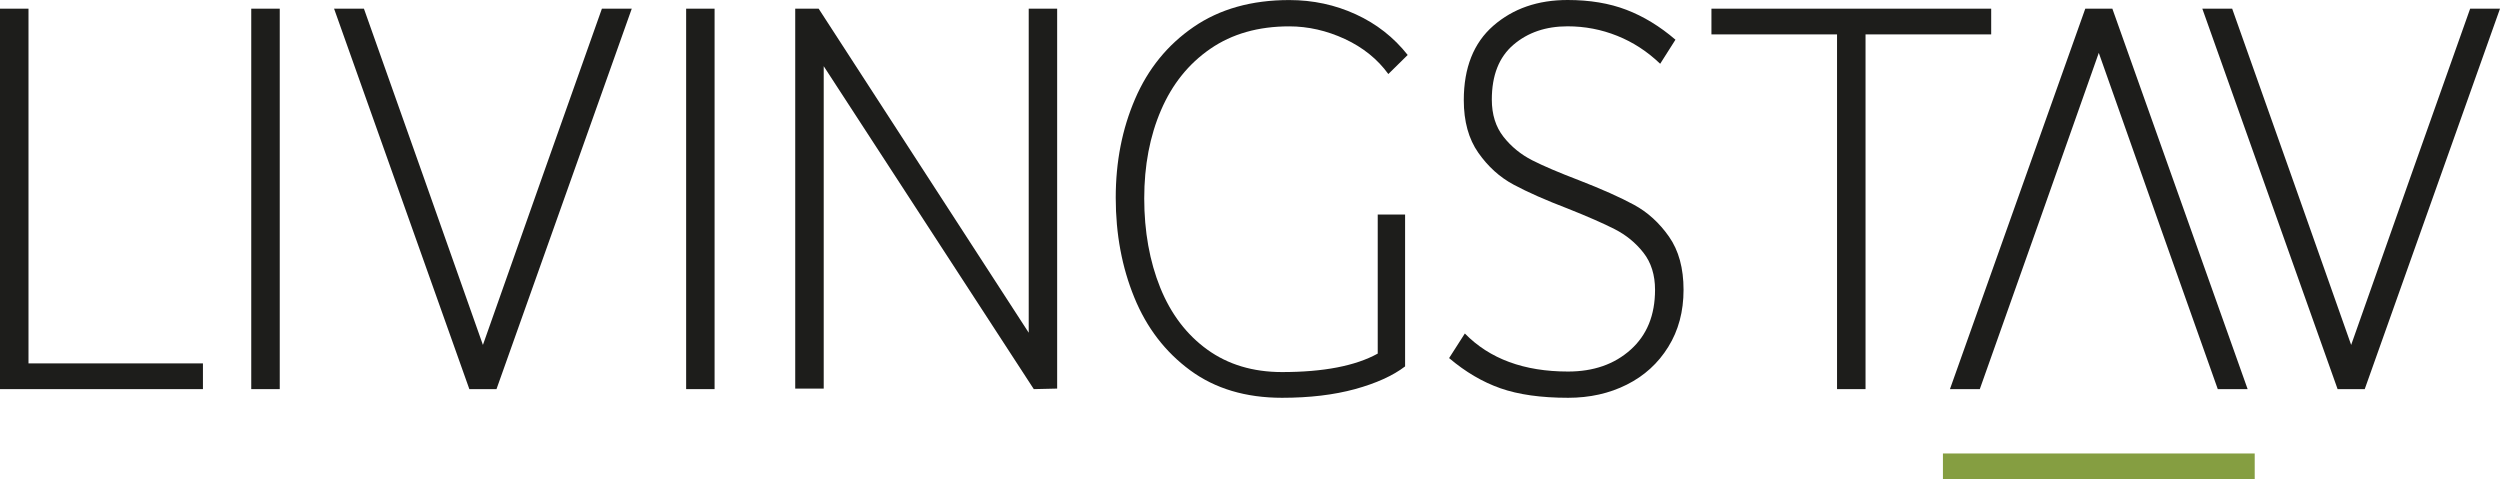 <?xml version="1.0" encoding="UTF-8"?>
<svg xmlns="http://www.w3.org/2000/svg" id="Vrstva_2" data-name="Vrstva 2" viewBox="0 0 423.78 81.23">
  <defs>
    <style>
      .cls-1 {
        fill: #1d1d1b;
      }

      .cls-2 {
        fill: #859e41;
        fill-rule: evenodd;
      }
    </style>
  </defs>
  <g id="Vrstva_1-2" data-name="Vrstva 1">
    <g>
      <polygon class="cls-1" points="34.4 61.6 34.4 65.96 0 65.96 0 1.47 4.83 1.47 4.83 61.6 34.4 61.6 34.4 61.6"></polygon>
      <polygon class="cls-1" points="42.59 1.47 47.42 1.47 47.42 65.96 42.59 65.96 42.59 1.47 42.59 1.47"></polygon>
      <polygon class="cls-1" points="116.31 1.47 121.13 1.47 121.13 65.96 116.31 65.96 116.31 1.47 116.31 1.47"></polygon>
      <polygon class="cls-1" points="179.2 1.47 179.2 65.87 175.24 65.96 139.63 11.22 139.63 65.87 134.8 65.87 134.8 1.47 138.77 1.47 174.38 56.4 174.38 1.47 179.2 1.47 179.2 1.47"></polygon>
      <path class="cls-1" d="M233.52,36.37h4.66v25.74c-2.07,1.58-4.9,2.86-8.49,3.85-3.59.98-7.72,1.47-12.37,1.47-6.15,0-11.34-1.55-15.56-4.65-4.22-3.1-7.39-7.22-9.48-12.35-2.1-5.13-3.15-10.76-3.15-16.9s1.09-11.67,3.28-16.76,5.49-9.16,9.92-12.2c4.43-3.04,9.83-4.56,16.21-4.56,4.02,0,7.79.81,11.29,2.42,3.51,1.61,6.44,3.91,8.79,6.89l-3.28,3.23c-1.84-2.53-4.3-4.51-7.37-5.94-3.08-1.42-6.22-2.14-9.44-2.14-5.23,0-9.68,1.27-13.36,3.8-3.68,2.53-6.47,6-8.36,10.4-1.9,4.4-2.85,9.39-2.85,14.96s.91,10.68,2.72,15.15c1.81,4.46,4.47,7.96,7.98,10.49,3.51,2.53,7.73,3.8,12.67,3.8,7.01,0,12.42-1.04,16.21-3.13v-23.55h0Z"></path>
      <path class="cls-1" d="M265.82,67.43c-4.6,0-8.42-.54-11.47-1.61-3.05-1.07-5.95-2.78-8.71-5.12l2.67-4.17c4.2,4.3,10.03,6.45,17.5,6.45,4.31,0,7.85-1.23,10.6-3.7,2.76-2.47,4.14-5.85,4.14-10.15,0-2.53-.66-4.63-1.98-6.31-1.32-1.68-2.95-3-4.87-3.98-1.93-.98-4.55-2.13-7.89-3.46-3.79-1.45-6.87-2.81-9.23-4.08-2.36-1.26-4.35-3.07-5.99-5.41-1.64-2.34-2.46-5.31-2.46-8.91,0-5.5,1.67-9.7,5-12.61C256.48,1.45,260.67,0,265.73,0c3.74,0,7.06.55,9.96,1.66,2.9,1.11,5.68,2.8,8.32,5.07l-2.59,4.08c-2.18-2.09-4.61-3.67-7.29-4.74-2.67-1.07-5.47-1.61-8.41-1.61-3.68,0-6.74,1.04-9.18,3.13-2.44,2.09-3.66,5.18-3.66,9.29,0,2.53.66,4.63,1.98,6.31,1.32,1.68,2.95,3,4.87,3.98,1.93.98,4.56,2.1,7.89,3.37,3.91,1.52,7.03,2.91,9.35,4.17,2.33,1.26,4.31,3.07,5.95,5.41,1.64,2.34,2.46,5.34,2.46,9.01s-.86,6.89-2.59,9.67c-1.72,2.78-4.07,4.92-7.03,6.4-2.96,1.49-6.28,2.23-9.96,2.23h0Z"></path>
      <polygon class="cls-1" points="337.53 5.83 316.23 5.83 316.23 65.96 311.4 65.96 311.4 5.83 290.11 5.83 290.11 1.47 337.53 1.47 337.53 5.83 337.53 5.83"></polygon>
      <polygon class="cls-2" points="382.2 81.23 329.35 81.23 329.35 76.87 382.2 76.87 382.2 81.23 382.2 81.23"></polygon>
      <path class="cls-1" d="M79.56,65.96L56.63,1.47h5.06c12.62,35.64,7.28,20.46,20.17,57,12.89-36.54,7.55-21.37,20.17-57h5.06l-22.93,64.49h-4.59Z"></path>
      <path class="cls-1" d="M358.07,1.47l22.93,64.49h-5.06c-12.62-35.64-7.28-20.46-20.17-57-12.89,36.54-7.55,21.37-20.17,57h-5.06L353.48,1.47h4.6Z"></path>
      <path class="cls-1" d="M396.25,65.96L373.32,1.47h5.06c12.62,35.64,7.28,20.46,20.17,57,12.89-36.54,7.55-21.37,20.17-57h5.06l-22.93,64.49h-4.59Z"></path>
    </g>
  </g>
</svg>
